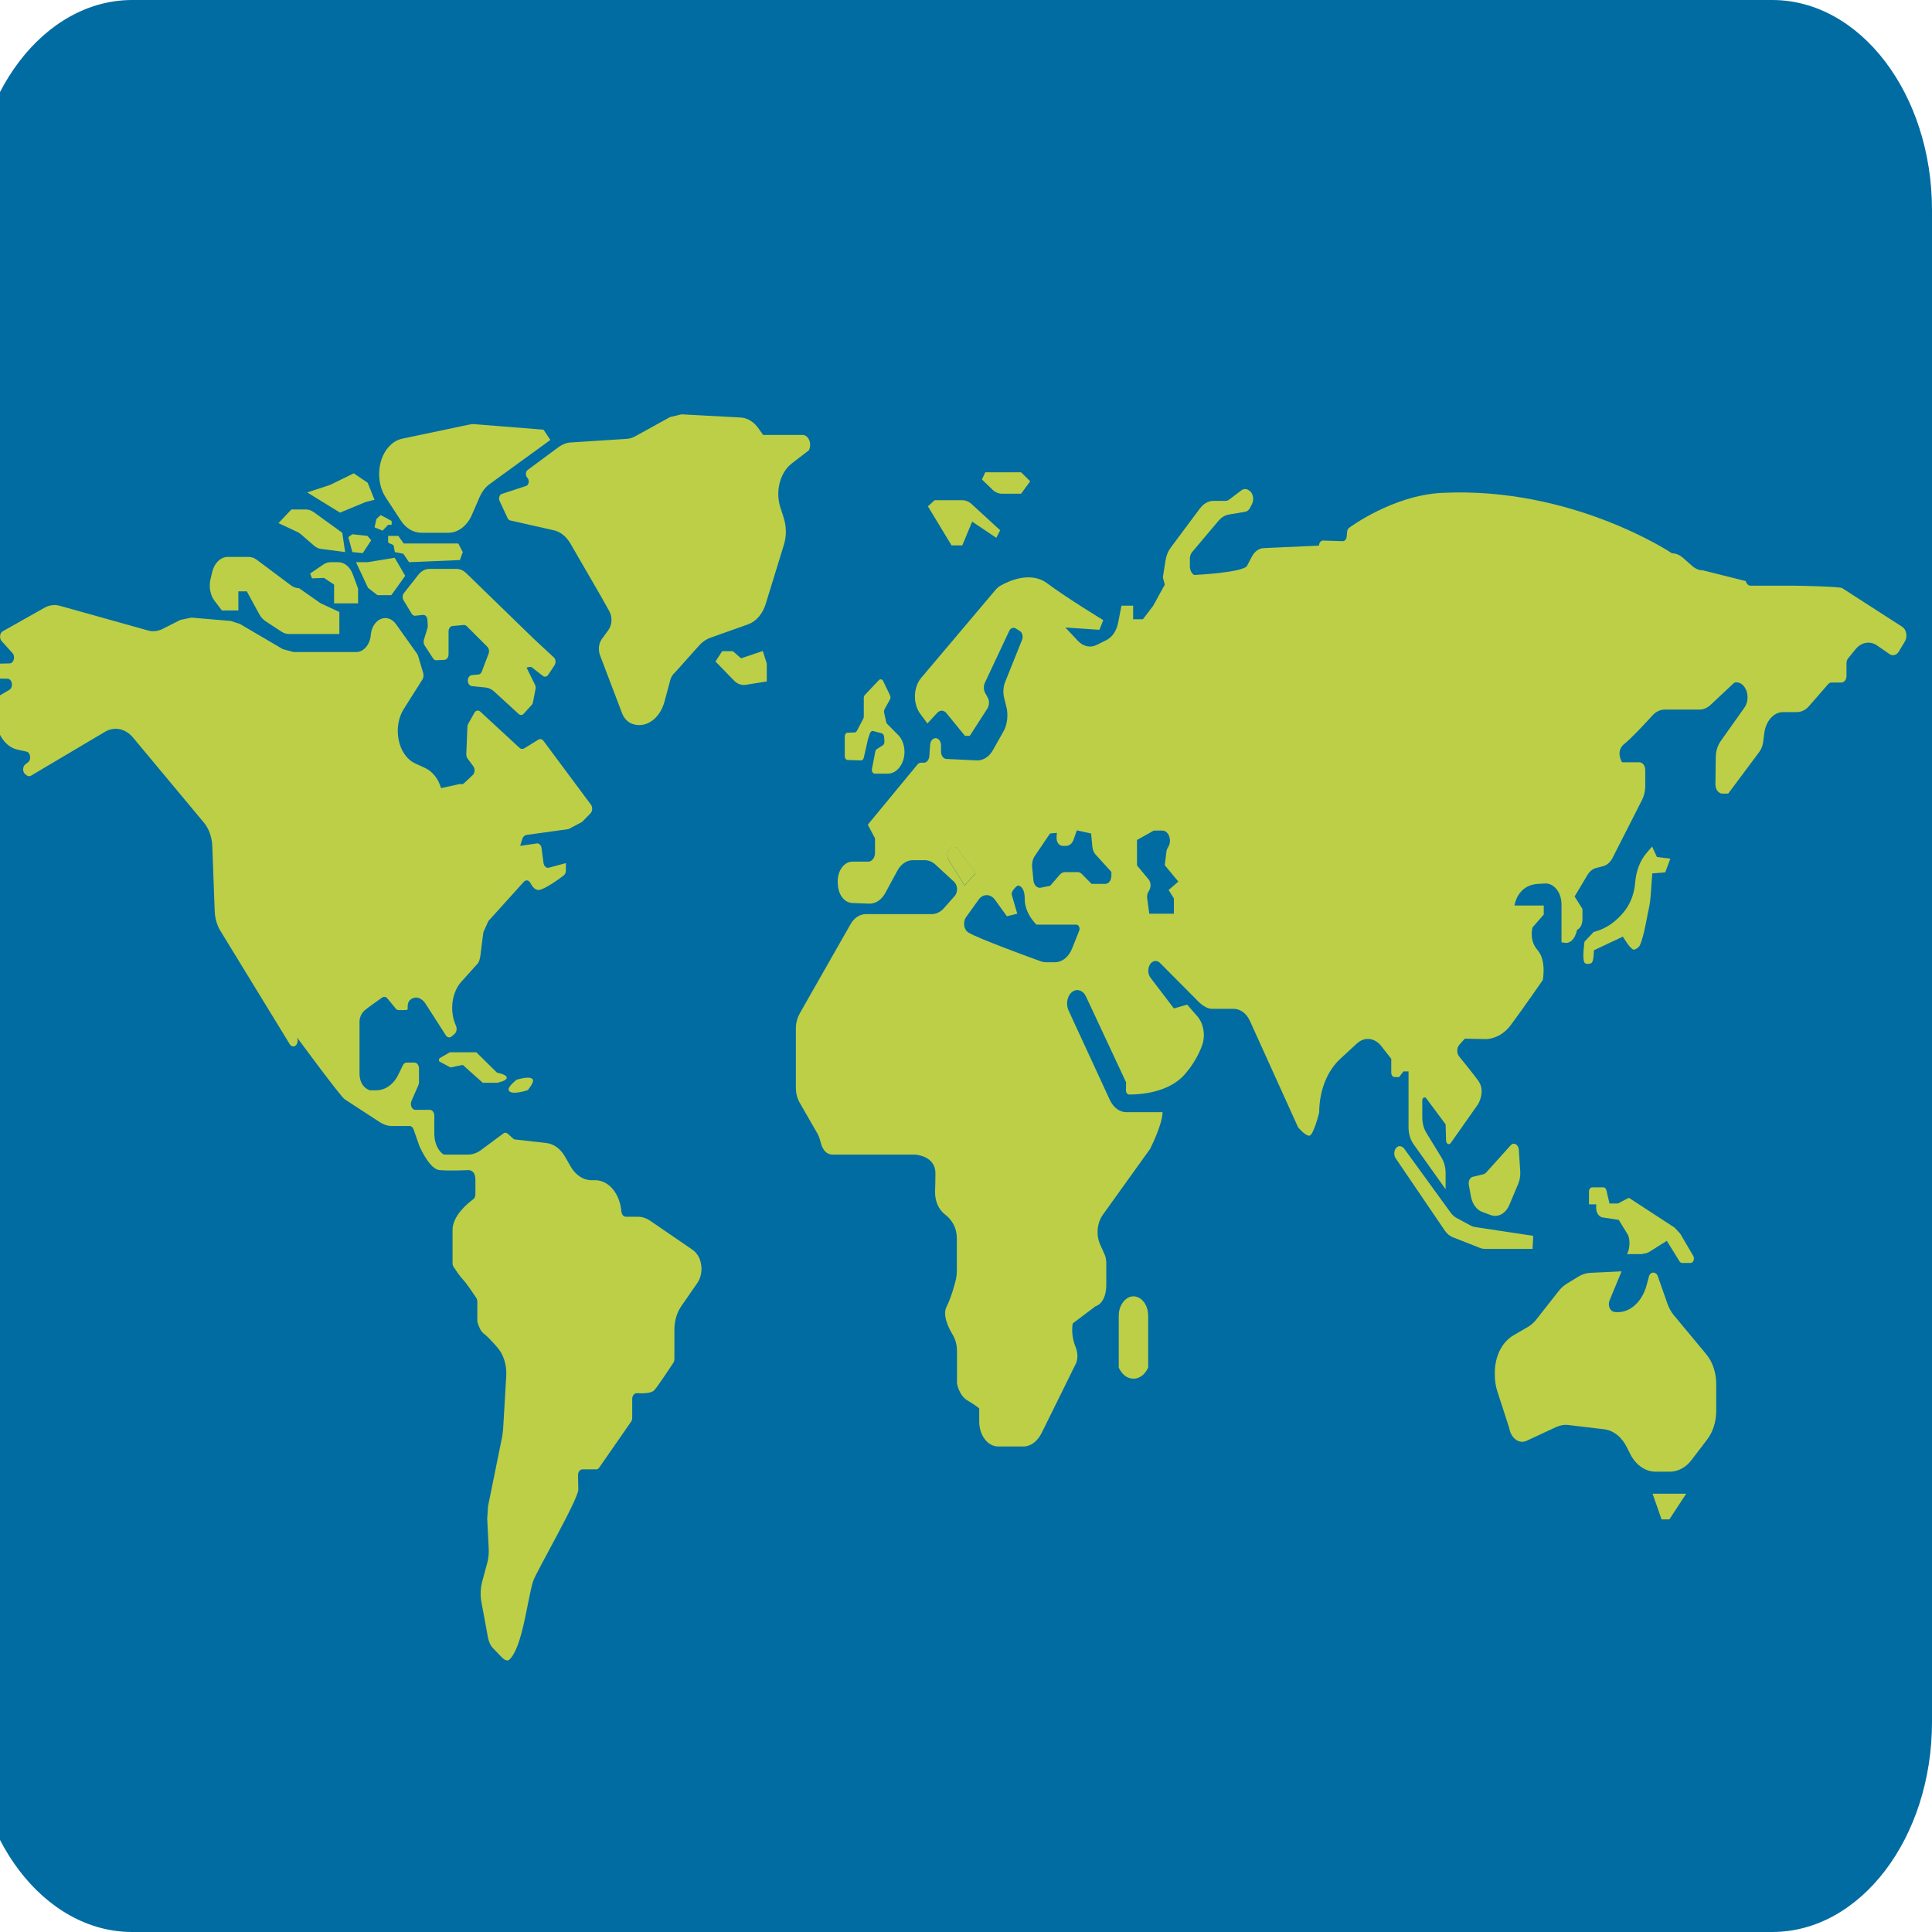 <?xml version="1.0" encoding="UTF-8"?> <svg xmlns="http://www.w3.org/2000/svg" viewBox="5965 4965 70 70" width="70" height="70" data-guides="{&quot;vertical&quot;:[],&quot;horizontal&quot;:[]}"><path fill="#016CA2" stroke="none" fill-opacity="1" stroke-width="1" stroke-opacity="1" color="rgb(51, 51, 51)" font-size-adjust="none" display="block" id="tSvg1796ce8ef74" title="Path 32" d="M 6029.209 5035 C 6009.403 5035 5989.597 5035 5969.791 5035C 5966.594 5035 5964 5031.591 5964 5027.391C 5964 5009.13 5964 4990.869 5964 4972.609C 5964 4968.409 5966.594 4965 5969.791 4965C 5989.597 4965 6009.403 4965 6029.209 4965C 6032.405 4965 6035 4968.409 6035 4972.609C 6035 4990.869 6035 5009.13 6035 5027.391C 6035 5031.599 6032.405 5035 6029.209 5035Z" style=""></path><path fill="#BDCF46" stroke="none" fill-opacity="1" stroke-width="1" stroke-opacity="1" color="rgb(51, 51, 51)" font-size-adjust="none" display="block" id="tSvg14083dfbc3" title="Path 33" d="M 5999.477 4995.701 C 5999.471 4995.704 5999.465 4995.706 5999.459 4995.709C 5999.32 4995.777 5999.28 4996.005 5999.373 4996.158C 5999.566 4996.465 5999.759 4996.771 5999.952 4997.078C 6000.083 4996.931 6000.214 4996.784 6000.345 4996.637C 6000.135 4996.348 5999.925 4996.059 5999.714 4995.77C 5999.684 4995.73 5999.645 4995.702 5999.603 4995.69C 5999.561 4995.678 5999.517 4995.682 5999.477 4995.701ZM 5990.078 5010.272 C 5989.57 5009.924 5989.062 5009.577 5988.555 5009.229C 5988.421 5009.138 5988.265 5009.085 5988.114 5009.085C 5987.968 5009.085 5987.821 5009.085 5987.674 5009.085C 5987.634 5009.084 5987.596 5009.064 5987.567 5009.029C 5987.537 5008.994 5987.518 5008.946 5987.512 5008.895C 5987.466 5008.255 5987.055 5007.761 5986.568 5007.761C 5986.522 5007.761 5986.475 5007.761 5986.429 5007.761C 5986.134 5007.761 5985.856 5007.578 5985.676 5007.266C 5985.607 5007.145 5985.537 5007.023 5985.468 5006.901C 5985.306 5006.62 5985.062 5006.445 5984.796 5006.414C 5984.418 5006.371 5984.039 5006.328 5983.661 5006.285C 5983.633 5006.284 5983.606 5006.271 5983.586 5006.247C 5983.524 5006.191 5983.462 5006.135 5983.4 5006.079C 5983.348 5006.034 5983.285 5006.026 5983.232 5006.072C 5982.962 5006.272 5982.692 5006.473 5982.422 5006.673C 5982.277 5006.779 5982.121 5006.833 5981.953 5006.833C 5981.675 5006.833 5981.397 5006.833 5981.119 5006.833C 5981.09 5006.833 5981.067 5006.825 5981.043 5006.81C 5980.951 5006.741 5980.736 5006.528 5980.736 5006.057C 5980.736 5005.846 5980.736 5005.636 5980.736 5005.425C 5980.736 5005.397 5980.732 5005.369 5980.724 5005.344C 5980.716 5005.318 5980.704 5005.294 5980.689 5005.274C 5980.674 5005.255 5980.656 5005.239 5980.636 5005.228C 5980.617 5005.218 5980.596 5005.212 5980.574 5005.212C 5980.399 5005.212 5980.223 5005.212 5980.047 5005.212C 5980.019 5005.212 5979.991 5005.202 5979.967 5005.183C 5979.942 5005.164 5979.922 5005.137 5979.908 5005.105C 5979.894 5005.072 5979.886 5005.036 5979.887 5004.999C 5979.887 5004.961 5979.894 5004.925 5979.908 5004.892C 5979.991 5004.702 5980.074 5004.512 5980.157 5004.322C 5980.169 5004.291 5980.181 5004.253 5980.181 5004.215C 5980.181 5004.048 5980.181 5003.881 5980.181 5003.713C 5980.181 5003.657 5980.163 5003.602 5980.133 5003.562C 5980.103 5003.523 5980.061 5003.5 5980.018 5003.5C 5979.922 5003.5 5979.825 5003.5 5979.729 5003.5C 5979.677 5003.5 5979.625 5003.538 5979.596 5003.599C 5979.542 5003.711 5979.487 5003.822 5979.433 5003.934C 5979.26 5004.291 5978.958 5004.504 5978.634 5004.504C 5978.557 5004.504 5978.48 5004.504 5978.403 5004.504C 5978.403 5004.504 5978.026 5004.413 5978.026 5003.888C 5978.026 5003.252 5978.026 5002.615 5978.026 5001.978C 5978.032 5001.918 5978.067 5001.727 5978.223 5001.598C 5978.362 5001.484 5978.686 5001.256 5978.848 5001.141C 5978.906 5001.103 5978.982 5001.111 5979.034 5001.172C 5979.136 5001.296 5979.238 5001.42 5979.341 5001.545C 5979.37 5001.583 5979.404 5001.598 5979.445 5001.598C 5979.543 5001.598 5979.723 5001.605 5979.758 5001.583C 5979.804 5001.552 5979.688 5001.278 5979.966 5001.164C 5980.25 5001.058 5980.435 5001.392 5980.435 5001.392C 5980.675 5001.765 5980.914 5002.138 5981.153 5002.511C 5981.206 5002.595 5981.298 5002.61 5981.368 5002.549C 5981.402 5002.519 5981.437 5002.488 5981.472 5002.458C 5981.541 5002.397 5981.565 5002.275 5981.524 5002.176C 5981.52 5002.166 5981.516 5002.156 5981.512 5002.146C 5981.281 5001.621 5981.368 5000.951 5981.721 5000.563C 5981.92 5000.342 5982.119 5000.122 5982.317 4999.901C 5982.317 4999.901 5982.387 4999.84 5982.422 4999.498C 5982.445 4999.292 5982.485 4998.988 5982.514 4998.775C 5982.578 4998.638 5982.63 4998.509 5982.694 4998.372C 5983.122 4997.898 5983.551 4997.423 5983.98 4996.949C 5984.055 4996.865 5984.165 4996.888 5984.217 4996.995C 5984.281 4997.116 5984.385 4997.253 5984.518 4997.246C 5984.721 4997.231 5985.225 4996.873 5985.422 4996.721C 5985.446 4996.703 5985.467 4996.676 5985.481 4996.644C 5985.496 4996.612 5985.503 4996.575 5985.503 4996.538C 5985.503 4996.449 5985.503 4996.361 5985.503 4996.272C 5985.296 4996.328 5985.089 4996.383 5984.883 4996.439C 5984.796 4996.462 5984.709 4996.386 5984.692 4996.264C 5984.669 4996.087 5984.646 4995.909 5984.622 4995.732C 5984.616 4995.683 5984.596 4995.639 5984.568 4995.607C 5984.539 4995.576 5984.503 4995.558 5984.466 4995.557C 5984.259 4995.587 5984.053 4995.617 5983.846 4995.648C 5983.871 4995.567 5983.897 4995.486 5983.922 4995.404C 5983.945 4995.321 5984.003 4995.268 5984.072 4995.252C 5984.582 4995.181 5985.091 4995.11 5985.601 4995.039C 5985.74 4994.963 5985.948 4994.857 5986.088 4994.781C 5986.19 4994.677 5986.292 4994.573 5986.394 4994.469C 5986.47 4994.393 5986.476 4994.248 5986.412 4994.157C 5985.838 4993.386 5985.265 4992.615 5984.692 4991.844C 5984.668 4991.813 5984.637 4991.791 5984.604 4991.783C 5984.571 4991.775 5984.537 4991.78 5984.506 4991.798C 5984.335 4991.904 5984.163 4992.011 5983.991 4992.117C 5983.939 4992.148 5983.875 4992.14 5983.829 4992.102C 5983.354 4991.664 5982.879 4991.225 5982.404 4990.786C 5982.388 4990.77 5982.369 4990.758 5982.349 4990.752C 5982.328 4990.745 5982.307 4990.744 5982.287 4990.748C 5982.266 4990.752 5982.247 4990.762 5982.229 4990.776C 5982.212 4990.791 5982.196 4990.81 5982.184 4990.832C 5982.111 4990.964 5982.037 4991.095 5981.964 4991.227C 5981.947 4991.258 5981.935 4991.296 5981.935 4991.341C 5981.922 4991.669 5981.908 4991.996 5981.895 4992.323C 5981.895 4992.384 5981.906 4992.437 5981.941 4992.483C 5982.011 4992.577 5982.08 4992.67 5982.149 4992.764C 5982.219 4992.856 5982.207 4993.008 5982.126 4993.084C 5982.024 4993.18 5981.922 4993.277 5981.819 4993.373C 5981.799 4993.393 5981.775 4993.406 5981.75 4993.411C 5981.725 4993.416 5981.699 4993.414 5981.675 4993.403C 5981.443 4993.454 5981.211 4993.505 5980.98 4993.556C 5980.881 4993.213 5980.667 4992.947 5980.401 4992.825C 5980.285 4992.772 5980.169 4992.719 5980.053 4992.665C 5979.422 4992.384 5979.208 4991.357 5979.63 4990.687C 5979.856 4990.329 5980.082 4989.972 5980.308 4989.614C 5980.325 4989.584 5980.337 4989.549 5980.342 4989.512C 5980.347 4989.475 5980.345 4989.437 5980.337 4989.401C 5980.273 4989.186 5980.209 4988.97 5980.146 4988.754C 5980.134 4988.732 5980.123 4988.709 5980.111 4988.686C 5979.856 4988.328 5979.601 4987.971 5979.347 4987.613C 5979.045 4987.195 5978.507 4987.408 5978.437 4987.978C 5978.435 4987.999 5978.434 4988.019 5978.432 4988.039C 5978.391 4988.374 5978.165 4988.625 5977.91 4988.625C 5977.152 4988.625 5976.393 4988.625 5975.634 4988.625C 5975.507 4988.587 5975.38 4988.557 5975.246 4988.519C 5974.727 4988.214 5974.208 4987.91 5973.689 4987.605C 5973.579 4987.567 5973.474 4987.537 5973.364 4987.499C 5972.887 4987.458 5972.411 4987.418 5971.934 4987.377C 5971.801 4987.408 5971.667 4987.431 5971.534 4987.461C 5971.32 4987.57 5971.106 4987.679 5970.891 4987.788C 5970.718 4987.872 5970.532 4987.895 5970.353 4987.841C 5969.293 4987.545 5968.233 4987.248 5967.173 4986.951C 5966.982 4986.898 5966.78 4986.921 5966.6 4987.027C 5966.1 4987.309 5965.6 4987.59 5965.1 4987.872C 5964.99 4987.933 5964.967 4988.123 5965.06 4988.229C 5965.191 4988.374 5965.322 4988.519 5965.453 4988.663C 5965.564 4988.785 5965.5 4989.028 5965.355 4989.036C 5965.158 4989.041 5964.961 4989.046 5964.764 4989.051C 5964.677 4989.051 5964.608 4989.15 5964.608 4989.264C 5964.608 4989.3 5964.608 4989.335 5964.608 4989.371C 5964.608 4989.485 5964.677 4989.576 5964.764 4989.584C 5964.934 4989.586 5965.104 4989.589 5965.274 4989.591C 5965.448 4989.599 5965.494 4989.903 5965.338 4989.995C 5965.191 4990.081 5965.044 4990.167 5964.898 4990.253C 5964.834 4990.291 5964.799 4990.375 5964.805 4990.466C 5964.818 4990.659 5964.832 4990.852 5964.845 4991.045C 5964.886 4991.615 5965.21 4992.072 5965.645 4992.163C 5965.749 4992.186 5965.853 4992.209 5965.957 4992.232C 5966.108 4992.262 5966.143 4992.521 5966.015 4992.62C 5965.982 4992.645 5965.95 4992.67 5965.917 4992.696C 5965.813 4992.779 5965.813 4992.977 5965.917 4993.053C 5965.934 4993.066 5965.952 4993.079 5965.969 4993.091C 5966.015 4993.13 5966.067 4993.13 5966.119 4993.107C 5967.013 4992.577 5967.907 4992.046 5968.801 4991.516C 5969.148 4991.311 5969.554 4991.395 5969.832 4991.737C 5970.683 4992.759 5971.534 4993.781 5972.386 4994.803C 5972.571 4995.024 5972.681 4995.336 5972.692 4995.663C 5972.721 4996.444 5972.75 4997.225 5972.779 4998.007C 5972.791 4998.273 5972.86 4998.524 5972.988 4998.73C 5973.826 5000.099 5974.663 5001.469 5975.501 5002.838C 5975.548 5002.914 5975.629 5002.937 5975.698 5002.891C 5975.785 5002.831 5975.814 5002.686 5975.756 5002.579C 5975.756 5002.579 5977.343 5004.74 5977.493 5004.832C 5977.922 5005.111 5978.35 5005.39 5978.779 5005.669C 5978.912 5005.752 5979.051 5005.798 5979.202 5005.798C 5979.414 5005.798 5979.626 5005.798 5979.839 5005.798C 5979.903 5005.798 5979.96 5005.844 5979.984 5005.92C 5980.055 5006.123 5980.126 5006.325 5980.198 5006.528C 5980.198 5006.536 5980.204 5006.536 5980.204 5006.544C 5980.244 5006.627 5980.574 5007.365 5980.928 5007.396C 5981.304 5007.426 5981.982 5007.396 5981.982 5007.396C 5981.982 5007.396 5982.225 5007.388 5982.225 5007.738C 5982.225 5007.916 5982.225 5008.093 5982.225 5008.271C 5982.225 5008.347 5982.196 5008.415 5982.144 5008.453C 5981.935 5008.606 5981.397 5009.054 5981.397 5009.564C 5981.397 5009.962 5981.397 5010.361 5981.397 5010.759C 5981.397 5010.812 5981.408 5010.858 5981.431 5010.896C 5981.501 5011.002 5981.651 5011.231 5981.779 5011.367C 5981.918 5011.512 5982.161 5011.885 5982.259 5012.029C 5982.283 5012.068 5982.294 5012.113 5982.294 5012.166C 5982.294 5012.395 5982.294 5012.623 5982.294 5012.851C 5982.3 5012.874 5982.3 5012.904 5982.306 5012.927C 5982.335 5013.019 5982.41 5013.247 5982.543 5013.331C 5982.624 5013.384 5982.827 5013.597 5983.012 5013.81C 5983.244 5014.069 5983.366 5014.457 5983.342 5014.86C 5983.304 5015.509 5983.265 5016.158 5983.227 5016.808C 5983.215 5016.884 5983.209 5016.96 5983.198 5017.036C 5983.026 5017.883 5982.854 5018.73 5982.682 5019.577C 5982.671 5019.729 5982.665 5019.874 5982.653 5020.026C 5982.671 5020.374 5982.688 5020.721 5982.705 5021.069C 5982.717 5021.251 5982.705 5021.434 5982.659 5021.609C 5982.595 5021.845 5982.532 5022.081 5982.468 5022.316C 5982.41 5022.545 5982.399 5022.788 5982.439 5023.024C 5982.52 5023.463 5982.601 5023.902 5982.682 5024.34C 5982.711 5024.492 5982.775 5024.629 5982.873 5024.728C 5982.956 5024.815 5983.039 5024.901 5983.122 5024.987C 5983.215 5025.086 5983.354 5025.223 5983.453 5025.132C 5983.933 5024.698 5984.107 5022.948 5984.315 5022.294C 5984.42 5021.959 5985.96 5019.319 5985.954 5018.961C 5985.95 5018.791 5985.947 5018.621 5985.943 5018.451C 5985.943 5018.33 5986.012 5018.238 5986.105 5018.238C 5986.269 5018.238 5986.433 5018.238 5986.597 5018.238C 5986.643 5018.238 5986.684 5018.215 5986.713 5018.17C 5987.097 5017.617 5987.481 5017.064 5987.865 5016.511C 5987.894 5016.473 5987.906 5016.42 5987.906 5016.366C 5987.906 5016.141 5987.906 5015.915 5987.906 5015.689C 5987.906 5015.567 5987.981 5015.476 5988.074 5015.476C 5988.271 5015.491 5988.595 5015.491 5988.705 5015.37C 5988.844 5015.217 5989.261 5014.578 5989.394 5014.381C 5989.417 5014.342 5989.435 5014.297 5989.435 5014.244C 5989.435 5013.886 5989.435 5013.528 5989.435 5013.171C 5989.435 5012.859 5989.522 5012.562 5989.684 5012.326C 5989.877 5012.047 5990.07 5011.768 5990.263 5011.489C 5990.425 5011.261 5990.466 5010.919 5990.35 5010.614C 5990.292 5010.47 5990.193 5010.348 5990.078 5010.272Z" style=""></path><path fill="#BDCF46" stroke="none" fill-opacity="1" stroke-width="1" stroke-opacity="1" color="rgb(51, 51, 51)" font-size-adjust="none" display="block" id="tSvgb4d36299dc" title="Path 34" d="M 6030.048 4986.221 C 6029.508 4986.221 6028.967 4986.221 6028.427 4986.221C 6028.346 4986.221 6028.276 4986.152 6028.253 4986.054C 6027.736 4985.924 6027.219 4985.795 6026.701 4985.665C 6026.568 4985.665 6026.435 4985.612 6026.319 4985.513C 6026.201 4985.409 6026.083 4985.305 6025.966 4985.201C 6025.85 4985.103 6025.717 4985.049 6025.583 4985.049C 6025.583 4985.049 6021.97 4982.622 6017.238 4982.858C 6015.46 4982.949 6013.897 4984.113 6013.897 4984.113C 6013.851 4984.136 6013.816 4984.197 6013.81 4984.258C 6013.804 4984.321 6013.798 4984.385 6013.793 4984.448C 6013.781 4984.539 6013.723 4984.608 6013.648 4984.608C 6013.41 4984.6 6013.173 4984.593 6012.935 4984.585C 6012.854 4984.585 6012.791 4984.669 6012.791 4984.768C 6012.127 4984.798 6011.463 4984.829 6010.799 4984.859C 6010.625 4984.859 6010.463 4984.973 6010.364 4985.156C 6010.304 4985.27 6010.245 4985.384 6010.185 4985.498C 6010.051 4985.749 6008.268 4985.833 6008.268 4985.833C 6008.222 4985.806 6008.182 4985.763 6008.154 4985.707C 6008.127 4985.652 6008.112 4985.587 6008.111 4985.521C 6008.111 4985.43 6008.111 4985.338 6008.111 4985.247C 6008.111 4985.148 6008.14 4985.064 6008.198 4984.996C 6008.515 4984.621 6008.831 4984.245 6009.148 4983.87C 6009.252 4983.748 6009.386 4983.664 6009.525 4983.642C 6009.721 4983.609 6009.918 4983.576 6010.115 4983.543C 6010.15 4983.536 6010.183 4983.521 6010.213 4983.497C 6010.242 4983.474 6010.268 4983.443 6010.289 4983.406C 6010.312 4983.36 6010.335 4983.314 6010.358 4983.269C 6010.457 4983.086 6010.393 4982.835 6010.237 4982.759C 6010.223 4982.751 6010.21 4982.744 6010.196 4982.736C 6010.162 4982.721 6010.126 4982.715 6010.09 4982.719C 6010.054 4982.723 6010.02 4982.736 6009.988 4982.759C 6009.837 4982.873 6009.687 4982.987 6009.536 4983.101C 6009.496 4983.132 6009.455 4983.147 6009.409 4983.147C 6009.262 4983.147 6009.115 4983.147 6008.969 4983.147C 6008.783 4983.147 6008.61 4983.246 6008.476 4983.421C 6008.123 4983.895 6007.77 4984.369 6007.416 4984.844C 6007.324 4984.965 6007.26 4985.125 6007.231 4985.293C 6007.198 4985.501 6007.166 4985.709 6007.133 4985.917C 6007.156 4986.005 6007.179 4986.094 6007.202 4986.183C 6007.063 4986.437 6006.924 4986.69 6006.785 4986.944C 6006.66 4987.109 6006.534 4987.274 6006.409 4987.438C 6006.291 4987.438 6006.173 4987.438 6006.056 4987.438C 6006.056 4987.274 6006.056 4987.109 6006.056 4986.944C 6005.915 4986.944 6005.774 4986.944 6005.633 4986.944C 6005.592 4987.152 6005.552 4987.36 6005.511 4987.568C 6005.453 4987.857 6005.297 4988.085 6005.088 4988.192C 6004.971 4988.25 6004.853 4988.308 6004.735 4988.367C 6004.509 4988.481 6004.249 4988.427 6004.058 4988.222C 6003.905 4988.06 6003.753 4987.897 6003.6 4987.735C 6004.011 4987.763 6004.422 4987.791 6004.834 4987.819C 6004.88 4987.702 6004.926 4987.585 6004.973 4987.469C 6004.973 4987.469 6003.681 4986.685 6002.934 4986.13C 6002.326 4985.681 6001.527 4986.061 6001.249 4986.221C 6001.179 4986.259 6001.121 4986.312 6001.069 4986.373C 6000.172 4987.436 5999.274 4988.498 5998.376 4989.561C 5998.087 4989.903 5998.07 4990.505 5998.348 4990.87C 5998.432 4990.984 5998.517 4991.098 5998.602 4991.212C 5998.722 4991.083 5998.842 4990.954 5998.961 4990.824C 5999.06 4990.718 5999.199 4990.725 5999.291 4990.839C 5999.515 4991.113 5999.739 4991.387 5999.963 4991.661C 6000.021 4991.661 6000.079 4991.661 6000.137 4991.661C 6000.349 4991.331 6000.562 4991.002 6000.774 4990.672C 6000.849 4990.55 6000.855 4990.383 6000.78 4990.261C 6000.753 4990.213 6000.726 4990.165 6000.699 4990.117C 6000.668 4990.064 6000.65 4990 6000.647 4989.934C 6000.644 4989.867 6000.656 4989.801 6000.681 4989.744C 6000.977 4989.115 6001.272 4988.486 6001.567 4987.857C 6001.614 4987.758 6001.712 4987.72 6001.793 4987.765C 6001.845 4987.798 6001.897 4987.831 6001.95 4987.864C 6002.042 4987.918 6002.077 4988.062 6002.031 4988.184C 6001.828 4988.689 6001.625 4989.193 6001.423 4989.698C 6001.347 4989.881 6001.336 4990.094 6001.382 4990.284C 6001.415 4990.418 6001.448 4990.553 6001.481 4990.687C 6001.527 4990.976 6001.486 4991.281 6001.353 4991.509C 6001.226 4991.735 6001.098 4991.96 6000.971 4992.186C 6000.838 4992.422 6000.618 4992.559 6000.392 4992.551C 6000.023 4992.534 5999.654 4992.516 5999.286 4992.498C 5999.235 4992.494 5999.187 4992.466 5999.152 4992.418C 5999.116 4992.37 5999.096 4992.306 5999.095 4992.239C 5999.095 4992.161 5999.095 4992.082 5999.095 4992.004C 5999.095 4991.859 5999.008 4991.745 5998.898 4991.745C 5998.799 4991.745 5998.712 4991.844 5998.701 4991.981C 5998.691 4992.12 5998.681 4992.26 5998.672 4992.399C 5998.66 4992.529 5998.579 4992.635 5998.475 4992.635C 5998.44 4992.635 5998.405 4992.635 5998.371 4992.635C 5998.319 4992.635 5998.272 4992.658 5998.238 4992.703C 5997.639 4993.429 5997.041 4994.154 5996.442 4994.88C 5996.529 4995.045 5996.616 4995.209 5996.703 4995.374C 5996.703 4995.549 5996.703 4995.724 5996.703 4995.899C 5996.703 4996.074 5996.593 4996.219 5996.46 4996.219C 5996.268 4996.219 5996.077 4996.219 5995.886 4996.219C 5995.579 4996.219 5995.336 4996.561 5995.353 4996.964C 5995.355 4996.997 5995.357 4997.03 5995.359 4997.063C 5995.377 4997.421 5995.597 4997.702 5995.875 4997.718C 5996.079 4997.725 5996.284 4997.733 5996.489 4997.741C 5996.72 4997.748 5996.934 4997.611 5997.073 4997.36C 5997.22 4997.089 5997.367 4996.817 5997.514 4996.546C 5997.641 4996.31 5997.85 4996.165 5998.075 4996.165C 5998.216 4996.165 5998.357 4996.165 5998.498 4996.165C 5998.637 4996.165 5998.776 4996.219 5998.892 4996.325C 5999.118 4996.533 5999.344 4996.741 5999.569 4996.949C 5999.703 4997.071 5999.714 4997.33 5999.587 4997.467C 5999.459 4997.611 5999.332 4997.756 5999.205 4997.9C 5999.077 4998.045 5998.921 4998.121 5998.753 4998.121C 5997.958 4998.121 5997.162 4998.121 5996.367 4998.121C 5996.153 4998.121 5995.944 4998.258 5995.817 4998.486C 5995.203 4999.564 5994.589 5000.642 5993.975 5001.72C 5993.888 5001.88 5993.836 5002.07 5993.836 5002.26C 5993.836 5002.975 5993.836 5003.691 5993.836 5004.406C 5993.836 5004.604 5993.883 5004.794 5993.975 5004.954C 5994.189 5005.326 5994.404 5005.699 5994.618 5006.072C 5994.67 5006.163 5994.705 5006.277 5994.734 5006.384C 5994.774 5006.567 5994.89 5006.833 5995.168 5006.833C 5996.16 5006.833 5997.153 5006.833 5998.145 5006.833C 5998.145 5006.833 5998.892 5006.863 5998.892 5007.51C 5998.892 5007.738 5998.886 5007.967 5998.88 5008.164C 5998.869 5008.514 5999.008 5008.826 5999.239 5009.001C 5999.448 5009.161 5999.668 5009.435 5999.668 5009.876C 5999.668 5010.272 5999.668 5010.668 5999.668 5011.063C 5999.668 5011.155 5999.656 5011.246 5999.639 5011.337C 5999.587 5011.558 5999.465 5012.007 5999.297 5012.342C 5999.141 5012.646 5999.361 5013.103 5999.523 5013.369C 5999.622 5013.536 5999.674 5013.742 5999.674 5013.947C 5999.674 5014.34 5999.674 5014.733 5999.674 5015.126C 5999.674 5015.126 5999.743 5015.56 6000.056 5015.743C 6000.369 5015.925 6000.479 5016.032 6000.479 5016.032C 6000.479 5016.189 6000.479 5016.346 6000.479 5016.504C 6000.479 5017.006 6000.786 5017.409 6001.168 5017.409C 6001.469 5017.409 6001.77 5017.409 6002.071 5017.409C 6002.071 5017.409 6002.477 5017.447 6002.743 5016.914C 6003.009 5016.382 6003.959 5014.449 6003.959 5014.449C 6003.959 5014.449 6004.133 5014.206 6003.959 5013.772C 6003.785 5013.338 6003.867 5012.95 6003.867 5012.95C 6004.143 5012.742 6004.419 5012.534 6004.695 5012.326C 6004.695 5012.326 6005.083 5012.243 6005.083 5011.535C 6005.083 5011.279 6005.083 5011.023 6005.083 5010.767C 6005.083 5010.645 6005.059 5010.523 6005.007 5010.417C 6004.959 5010.31 6004.911 5010.204 6004.863 5010.097C 6004.706 5009.747 6004.747 5009.313 6004.955 5009.017C 6005.527 5008.22 6006.098 5007.424 6006.669 5006.628C 6006.669 5006.628 6007.121 5005.745 6007.121 5005.296C 6006.683 5005.296 6006.245 5005.296 6005.807 5005.296C 6005.563 5005.296 6005.343 5005.129 6005.216 5004.862C 6004.716 5003.779 6004.216 5002.696 6003.716 5001.613C 6003.69 5001.557 6003.672 5001.493 6003.665 5001.427C 6003.658 5001.361 6003.662 5001.294 6003.675 5001.23C 6003.689 5001.166 6003.712 5001.106 6003.744 5001.054C 6003.776 5001.002 6003.816 5000.959 6003.861 5000.929C 6004.034 5000.807 6004.249 5000.89 6004.347 5001.103C 6004.832 5002.141 6005.316 5003.178 6005.801 5004.216C 6005.799 5004.309 6005.797 5004.403 6005.795 5004.497C 6005.795 5004.588 6005.847 5004.657 6005.917 5004.657C 6006.276 5004.657 6007.335 5004.604 6007.926 5003.926C 6008.239 5003.569 6008.43 5003.204 6008.546 5002.899C 6008.685 5002.534 6008.615 5002.093 6008.384 5001.826C 6008.26 5001.684 6008.137 5001.542 6008.013 5001.4C 6007.853 5001.446 6007.693 5001.492 6007.532 5001.537C 6007.249 5001.164 6006.965 5000.792 6006.681 5000.419C 6006.554 5000.251 6006.588 4999.962 6006.75 4999.856C 6006.796 4999.826 6006.846 4999.814 6006.897 4999.821C 6006.947 4999.827 6006.995 4999.853 6007.034 4999.894C 6007.478 5000.34 6007.922 5000.787 6008.366 5001.233C 6008.366 5001.233 6008.638 5001.552 6008.916 5001.552C 6009.177 5001.552 6009.438 5001.552 6009.698 5001.552C 6009.941 5001.552 6010.167 5001.72 6010.289 5001.994C 6010.87 5003.277 6011.451 5004.56 6012.032 5005.844C 6012.032 5005.844 6012.293 5006.163 6012.443 5006.148C 6012.594 5006.133 6012.797 5005.304 6012.797 5005.304C 6012.797 5004.535 6013.08 5003.805 6013.561 5003.363C 6013.762 5003.178 6013.962 5002.993 6014.163 5002.808C 6014.435 5002.557 6014.8 5002.595 6015.038 5002.892C 6015.161 5003.049 6015.285 5003.206 6015.408 5003.363C 6015.408 5003.531 6015.408 5003.698 6015.408 5003.866C 6015.408 5003.949 6015.46 5004.025 6015.53 5004.025C 6015.584 5004.025 6015.638 5004.025 6015.692 5004.025C 6015.744 5003.957 6015.796 5003.888 6015.848 5003.82C 6015.91 5003.82 6015.972 5003.82 6016.034 5003.82C 6016.034 5004.495 6016.034 5005.169 6016.034 5005.844C 6016.034 5006.072 6016.098 5006.293 6016.219 5006.46C 6016.605 5007.003 6016.991 5007.546 6017.377 5008.088C 6017.377 5007.893 6017.377 5007.698 6017.377 5007.503C 6017.377 5007.297 6017.325 5007.099 6017.227 5006.939C 6017.045 5006.643 6016.864 5006.346 6016.682 5006.049C 6016.584 5005.889 6016.532 5005.692 6016.532 5005.486C 6016.532 5005.281 6016.532 5005.075 6016.532 5004.87C 6016.532 5004.771 6016.624 5004.725 6016.677 5004.794C 6016.91 5005.108 6017.144 5005.423 6017.377 5005.737C 6017.383 5005.935 6017.389 5006.133 6017.395 5006.331C 6017.401 5006.445 6017.505 5006.498 6017.563 5006.414C 6017.893 5005.945 6018.223 5005.476 6018.553 5005.007C 6018.553 5005.007 6018.843 5004.535 6018.553 5004.147C 6018.345 5003.866 6018.055 5003.508 6017.87 5003.28C 6017.846 5003.252 6017.828 5003.218 6017.816 5003.18C 6017.804 5003.142 6017.798 5003.101 6017.799 5003.059C 6017.8 5003.018 6017.808 5002.978 6017.822 5002.941C 6017.837 5002.904 6017.857 5002.872 6017.881 5002.846C 6017.945 5002.775 6018.009 5002.704 6018.072 5002.633C 6018.331 5002.638 6018.59 5002.643 6018.848 5002.648C 6018.848 5002.648 6019.358 5002.656 6019.74 5002.138C 6020.209 5001.507 6020.898 5000.51 6020.898 5000.51C 6020.898 5000.51 6021.037 4999.802 6020.713 4999.43C 6020.383 4999.057 6020.528 4998.6 6020.528 4998.6C 6020.663 4998.446 6020.798 4998.291 6020.933 4998.136C 6020.933 4998.027 6020.933 4997.918 6020.933 4997.809C 6020.58 4997.809 6020.227 4997.809 6019.873 4997.809C 6019.873 4997.809 6019.966 4997.071 6020.719 4997.025C 6020.817 4997.018 6020.91 4997.018 6020.985 4997.01C 6021.062 4997.007 6021.139 4997.025 6021.211 4997.062C 6021.283 4997.1 6021.348 4997.155 6021.403 4997.226C 6021.458 4997.297 6021.502 4997.382 6021.532 4997.476C 6021.561 4997.569 6021.576 4997.67 6021.576 4997.771C 6021.576 4998.227 6021.576 4998.684 6021.576 4999.141C 6021.628 4999.148 6021.68 4999.156 6021.732 4999.163C 6021.732 4999.163 6022.028 4999.201 6022.138 4998.692C 6022.138 4998.692 6022.335 4998.616 6022.335 4998.303C 6022.335 4998.179 6022.335 4998.055 6022.335 4997.931C 6022.24 4997.781 6022.145 4997.631 6022.051 4997.482C 6022.205 4997.223 6022.36 4996.964 6022.514 4996.706C 6022.595 4996.569 6022.711 4996.477 6022.838 4996.447C 6022.918 4996.427 6022.997 4996.406 6023.076 4996.386C 6023.217 4996.351 6023.342 4996.245 6023.423 4996.089C 6023.781 4995.387 6024.138 4994.684 6024.495 4993.982C 6024.57 4993.83 6024.611 4993.655 6024.611 4993.48C 6024.611 4993.287 6024.611 4993.094 6024.611 4992.901C 6024.611 4992.827 6024.588 4992.755 6024.548 4992.702C 6024.508 4992.65 6024.453 4992.62 6024.396 4992.62C 6024.188 4992.62 6023.979 4992.62 6023.771 4992.62C 6023.771 4992.62 6023.51 4992.217 6023.864 4991.943C 6024.112 4991.745 6024.599 4991.22 6024.871 4990.923C 6024.993 4990.786 6025.149 4990.71 6025.311 4990.71C 6025.732 4990.71 6026.153 4990.71 6026.574 4990.71C 6026.719 4990.71 6026.858 4990.649 6026.973 4990.543C 6027.249 4990.284 6027.525 4990.025 6027.801 4989.767C 6027.832 4989.737 6027.868 4989.721 6027.906 4989.721C 6028.265 4989.721 6028.45 4990.284 6028.207 4990.634C 6027.921 4991.037 6027.635 4991.441 6027.35 4991.844C 6027.234 4992.004 6027.165 4992.224 6027.165 4992.445C 6027.161 4992.769 6027.157 4993.094 6027.153 4993.419C 6027.153 4993.601 6027.263 4993.754 6027.408 4993.754C 6027.477 4993.754 6027.547 4993.754 6027.616 4993.754C 6027.991 4993.251 6028.365 4992.749 6028.74 4992.247C 6028.815 4992.148 6028.867 4992.011 6028.884 4991.874C 6028.898 4991.768 6028.912 4991.661 6028.925 4991.555C 6028.983 4991.121 6029.267 4990.801 6029.603 4990.801C 6029.767 4990.801 6029.931 4990.801 6030.095 4990.801C 6030.263 4990.801 6030.425 4990.725 6030.547 4990.581C 6030.776 4990.317 6031.006 4990.053 6031.236 4989.789C 6031.27 4989.751 6031.311 4989.729 6031.357 4989.729C 6031.477 4989.729 6031.597 4989.729 6031.716 4989.729C 6031.821 4989.729 6031.902 4989.622 6031.902 4989.485C 6031.902 4989.333 6031.902 4989.181 6031.902 4989.029C 6031.902 4988.96 6031.925 4988.899 6031.96 4988.854C 6032.048 4988.745 6032.137 4988.635 6032.226 4988.526C 6032.44 4988.268 6032.753 4988.207 6033.014 4988.389C 6033.164 4988.493 6033.315 4988.597 6033.465 4988.701C 6033.575 4988.778 6033.714 4988.739 6033.795 4988.61C 6033.869 4988.488 6033.942 4988.367 6034.015 4988.245C 6034.04 4988.204 6034.058 4988.156 6034.067 4988.105C 6034.075 4988.054 6034.075 4988 6034.066 4987.949C 6034.058 4987.898 6034.04 4987.85 6034.015 4987.809C 6033.99 4987.768 6033.959 4987.735 6033.923 4987.712C 6033.195 4987.243 6032.467 4986.774 6031.74 4986.305C 6031.624 4986.251 6030.153 4986.221 6030.048 4986.221ZM 5999.459 4995.717 C 5999.465 4995.714 5999.471 4995.712 5999.477 4995.709C 5999.517 4995.687 5999.561 4995.682 5999.604 4995.695C 5999.646 4995.707 5999.685 4995.736 5999.714 4995.777C 5999.925 4996.067 6000.135 4996.356 6000.345 4996.645C 6000.214 4996.792 6000.083 4996.939 5999.952 4997.086C 5999.759 4996.779 5999.566 4996.472 5999.373 4996.165C 5999.28 4996.013 5999.32 4995.785 5999.459 4995.717ZM 6003.229 4999.863 C 6003.112 4999.863 6002.994 4999.863 6002.876 4999.863C 6002.83 4999.863 6002.784 4999.856 6002.737 4999.84C 6002.355 4999.704 6000.444 4999.004 6000.091 4998.79C 6000.052 4998.768 6000.017 4998.733 5999.99 4998.689C 5999.964 4998.645 5999.945 4998.594 5999.937 4998.538C 5999.928 4998.483 5999.93 4998.426 5999.941 4998.372C 5999.953 4998.318 5999.975 4998.268 6000.004 4998.228C 6000.162 4998.007 6000.32 4997.786 6000.479 4997.566C 6000.641 4997.375 6000.896 4997.391 6001.046 4997.596C 6001.191 4997.796 6001.336 4997.997 6001.481 4998.197C 6001.606 4998.167 6001.731 4998.136 6001.857 4998.106C 6001.822 4997.987 6001.787 4997.867 6001.753 4997.748C 6001.753 4997.748 6001.706 4997.581 6001.66 4997.429C 6001.614 4997.276 6001.869 4997.086 6001.869 4997.086C 6001.869 4997.086 6002.129 4997.056 6002.129 4997.581C 6002.129 4998.106 6002.552 4998.501 6002.552 4998.501C 6003.033 4998.501 6003.513 4998.501 6003.994 4998.501C 6004.087 4998.501 6004.144 4998.631 6004.098 4998.73C 6004.013 4998.943 6003.928 4999.156 6003.843 4999.369C 6003.722 4999.673 6003.484 4999.863 6003.229 4999.863ZM 6005.042 4997.025 C 6004.878 4997.025 6004.714 4997.025 6004.55 4997.025C 6004.43 4996.904 6004.31 4996.782 6004.191 4996.66C 6004.15 4996.622 6004.102 4996.601 6004.052 4996.599C 6003.895 4996.599 6003.739 4996.599 6003.583 4996.599C 6003.513 4996.599 6003.444 4996.637 6003.392 4996.698C 6003.278 4996.83 6003.164 4996.962 6003.05 4997.094C 6002.938 4997.117 6002.826 4997.139 6002.714 4997.162C 6002.683 4997.169 6002.651 4997.168 6002.62 4997.158C 6002.589 4997.149 6002.56 4997.131 6002.534 4997.106C 6002.509 4997.081 6002.488 4997.05 6002.472 4997.013C 6002.456 4996.977 6002.446 4996.937 6002.442 4996.896C 6002.426 4996.734 6002.411 4996.571 6002.396 4996.409C 6002.384 4996.264 6002.419 4996.127 6002.488 4996.021C 6002.673 4995.747 6002.859 4995.473 6003.044 4995.199C 6003.127 4995.192 6003.21 4995.184 6003.293 4995.176C 6003.289 4995.225 6003.285 4995.273 6003.282 4995.321C 6003.264 4995.496 6003.368 4995.648 6003.502 4995.648C 6003.542 4995.648 6003.583 4995.648 6003.623 4995.648C 6003.745 4995.648 6003.855 4995.557 6003.901 4995.412C 6003.94 4995.303 6003.978 4995.194 6004.017 4995.085C 6004.189 4995.123 6004.361 4995.161 6004.533 4995.199C 6004.548 4995.362 6004.563 4995.524 6004.579 4995.686C 6004.59 4995.793 6004.631 4995.892 6004.695 4995.96C 6004.886 4996.171 6005.077 4996.381 6005.268 4996.592C 6005.268 4996.637 6005.268 4996.683 6005.268 4996.729C 6005.268 4996.896 6005.17 4997.025 6005.042 4997.025ZM 6007.532 4997.55 C 6007.532 4997.735 6007.532 4997.921 6007.532 4998.106C 6007.235 4998.106 6006.938 4998.106 6006.64 4998.106C 6006.615 4997.921 6006.59 4997.735 6006.565 4997.55C 6006.554 4997.474 6006.565 4997.391 6006.6 4997.33C 6006.615 4997.302 6006.631 4997.274 6006.646 4997.246C 6006.71 4997.124 6006.698 4996.957 6006.612 4996.858C 6006.473 4996.691 6006.334 4996.523 6006.195 4996.356C 6006.195 4996.049 6006.195 4995.742 6006.195 4995.435C 6006.397 4995.321 6006.6 4995.207 6006.803 4995.093C 6006.907 4995.093 6007.011 4995.093 6007.115 4995.093C 6007.237 4995.093 6007.341 4995.199 6007.376 4995.351C 6007.378 4995.359 6007.38 4995.367 6007.382 4995.374C 6007.405 4995.488 6007.382 4995.602 6007.324 4995.694C 6007.29 4995.743 6007.268 4995.804 6007.26 4995.869C 6007.241 4996.029 6007.222 4996.188 6007.202 4996.348C 6007.366 4996.546 6007.53 4996.744 6007.694 4996.942C 6007.577 4997.043 6007.459 4997.144 6007.341 4997.246C 6007.405 4997.347 6007.469 4997.449 6007.532 4997.55Z" style=""></path><path fill="#BDCF46" stroke="none" fill-opacity="1" stroke-width="1" stroke-opacity="1" color="rgb(51, 51, 51)" font-size-adjust="none" display="block" id="tSvgc0fad6d6a7" title="Path 35" d="M 6020.551 5009.777 C 6019.848 5009.671 6019.146 5009.564 6018.443 5009.458C 6018.389 5009.451 6018.336 5009.433 6018.286 5009.405C 6018.117 5009.313 6017.947 5009.222 6017.777 5009.131C 6017.702 5009.093 6017.626 5009.024 6017.568 5008.948C 6017.003 5008.169 6016.437 5007.391 6015.872 5006.612C 6015.848 5006.582 6015.82 5006.559 6015.789 5006.545C 6015.758 5006.531 6015.725 5006.525 6015.692 5006.528C 6015.53 5006.559 6015.46 5006.81 6015.57 5006.97C 6016.165 5007.845 6016.76 5008.72 6017.354 5009.595C 6017.429 5009.701 6017.522 5009.777 6017.626 5009.823C 6017.962 5009.955 6018.298 5010.087 6018.634 5010.219C 6018.692 5010.242 6018.744 5010.249 6018.802 5010.249C 6019.377 5010.249 6019.952 5010.249 6020.528 5010.249C 6020.535 5010.092 6020.543 5009.935 6020.551 5009.777ZM 6024.744 5011.253 C 6024.715 5011.36 6024.686 5011.467 6024.657 5011.573C 6024.483 5012.212 6023.997 5012.615 6023.481 5012.532C 6023.446 5012.527 6023.412 5012.51 6023.383 5012.483C 6023.354 5012.457 6023.331 5012.421 6023.315 5012.38C 6023.298 5012.338 6023.291 5012.292 6023.291 5012.246C 6023.292 5012.199 6023.302 5012.154 6023.319 5012.113C 6023.464 5011.763 6023.609 5011.413 6023.753 5011.063C 6023.377 5011.081 6023.001 5011.099 6022.624 5011.117C 6022.474 5011.124 6022.323 5011.17 6022.19 5011.253C 6022.049 5011.34 6021.908 5011.426 6021.767 5011.512C 6021.657 5011.581 6021.553 5011.672 6021.466 5011.786C 6021.203 5012.121 6020.941 5012.456 6020.678 5012.79C 6020.586 5012.912 6020.476 5013.011 6020.354 5013.08C 6020.176 5013.184 6019.999 5013.288 6019.821 5013.391C 6019.422 5013.627 6019.161 5014.145 6019.161 5014.723C 6019.161 5014.759 6019.161 5014.794 6019.161 5014.83C 6019.161 5015.027 6019.19 5015.218 6019.248 5015.4C 6019.387 5015.829 6019.526 5016.257 6019.665 5016.686C 6019.676 5016.717 6019.682 5016.739 6019.688 5016.77C 6019.757 5017.12 6020.047 5017.325 6020.308 5017.204C 6020.663 5017.039 6021.018 5016.874 6021.373 5016.709C 6021.524 5016.64 6021.686 5016.61 6021.842 5016.633C 6022.267 5016.684 6022.692 5016.734 6023.116 5016.785C 6023.464 5016.823 6023.771 5017.074 6023.956 5017.462C 6023.985 5017.521 6024.014 5017.579 6024.043 5017.637C 6024.246 5018.063 6024.599 5018.322 6024.987 5018.322C 6025.159 5018.322 6025.331 5018.322 6025.502 5018.322C 6025.798 5018.322 6026.082 5018.17 6026.29 5017.896C 6026.479 5017.647 6026.668 5017.399 6026.858 5017.15C 6027.066 5016.876 6027.182 5016.504 6027.182 5016.116C 6027.182 5015.791 6027.182 5015.466 6027.182 5015.142C 6027.182 5014.731 6027.049 5014.343 6026.823 5014.069C 6026.435 5013.602 6026.047 5013.135 6025.659 5012.669C 6025.549 5012.539 6025.462 5012.38 6025.404 5012.205C 6025.288 5011.875 6025.172 5011.545 6025.056 5011.215C 6024.981 5011.063 6024.79 5011.071 6024.744 5011.253Z" style=""></path><path fill="#BDCF46" stroke="none" fill-opacity="1" stroke-width="1" stroke-opacity="1" color="rgb(51, 51, 51)" font-size-adjust="none" display="block" id="tSvg54386fa57f" title="Path 36" d="M 6019.688 5008.651 C 6019.794 5008.4 6019.9 5008.149 6020.006 5007.898C 6020.064 5007.761 6020.088 5007.609 6020.082 5007.457C 6020.064 5007.19 6020.047 5006.924 6020.03 5006.658C 6020.018 5006.468 6019.844 5006.369 6019.734 5006.498C 6019.437 5006.828 6019.14 5007.157 6018.842 5007.487C 6018.818 5007.512 6018.791 5007.53 6018.761 5007.541C 6018.628 5007.573 6018.495 5007.606 6018.362 5007.639C 6018.257 5007.662 6018.194 5007.799 6018.217 5007.929C 6018.244 5008.073 6018.271 5008.218 6018.298 5008.362C 6018.323 5008.492 6018.373 5008.612 6018.445 5008.708C 6018.516 5008.804 6018.605 5008.874 6018.703 5008.91C 6018.806 5008.948 6018.908 5008.986 6019.01 5009.024C 6019.277 5009.123 6019.555 5008.971 6019.688 5008.651ZM 6024.518 5010.424 C 6024.605 5010.424 6024.692 5010.401 6024.773 5010.348C 6024.977 5010.219 6025.182 5010.089 6025.387 5009.96C 6025.392 5009.96 6025.392 5009.96 6025.398 5009.968C 6025.549 5010.211 6025.699 5010.455 6025.85 5010.698C 6025.873 5010.736 6025.908 5010.759 6025.948 5010.759C 6026.049 5010.759 6026.149 5010.759 6026.249 5010.759C 6026.354 5010.759 6026.411 5010.607 6026.348 5010.5C 6026.191 5010.234 6026.035 5009.968 6025.879 5009.701C 6025.811 5009.628 6025.744 5009.554 6025.676 5009.481C 6025.124 5009.121 6024.572 5008.76 6024.02 5008.4C 6024.018 5008.4 6024.016 5008.4 6024.014 5008.4C 6023.883 5008.469 6023.751 5008.537 6023.62 5008.606C 6023.52 5008.606 6023.419 5008.606 6023.319 5008.606C 6023.313 5008.606 6023.313 5008.606 6023.313 5008.598C 6023.277 5008.441 6023.24 5008.284 6023.203 5008.126C 6023.196 5008.095 6023.181 5008.069 6023.161 5008.049C 6023.142 5008.03 6023.118 5008.02 6023.093 5008.02C 6022.958 5008.02 6022.823 5008.02 6022.688 5008.02C 6022.673 5008.02 6022.658 5008.024 6022.643 5008.031C 6022.629 5008.039 6022.617 5008.05 6022.606 5008.064C 6022.595 5008.079 6022.587 5008.095 6022.581 5008.114C 6022.575 5008.132 6022.572 5008.152 6022.572 5008.172C 6022.572 5008.327 6022.572 5008.481 6022.572 5008.636C 6022.659 5008.636 6022.746 5008.636 6022.833 5008.636C 6022.833 5008.682 6022.833 5008.727 6022.833 5008.773C 6022.833 5008.94 6022.931 5009.085 6023.058 5009.108C 6023.255 5009.138 6023.452 5009.169 6023.649 5009.199C 6023.649 5009.199 6023.655 5009.199 6023.655 5009.207C 6023.761 5009.379 6023.867 5009.552 6023.973 5009.724C 6024.072 5009.884 6024.055 5010.272 6023.95 5010.432C 6023.948 5010.434 6023.946 5010.437 6023.945 5010.439C 6024.136 5010.439 6024.327 5010.439 6024.518 5010.439C 6024.518 5010.434 6024.518 5010.429 6024.518 5010.424ZM 6024.859 4995.671 C 6024.79 4995.752 6024.72 4995.833 6024.651 4995.914C 6024.419 4996.188 6024.28 4996.561 6024.246 4996.972C 6024.217 4997.352 6024.089 4997.702 6023.887 4997.976C 6023.591 4998.364 6023.221 4998.631 6022.821 4998.745C 6022.794 4998.752 6022.767 4998.76 6022.74 4998.768C 6022.63 4998.884 6022.52 4999.001 6022.41 4999.118C 6022.41 4999.118 6022.317 4999.734 6022.41 4999.878C 6022.45 4999.947 6022.624 4999.932 6022.676 4999.878C 6022.746 4999.81 6022.751 4999.43 6022.751 4999.43C 6023.101 4999.265 6023.45 4999.1 6023.8 4998.935C 6023.8 4998.935 6024.06 4999.384 6024.188 4999.407C 6024.246 4999.414 6024.373 4999.331 6024.408 4999.262C 6024.547 4999.011 6024.703 4998.09 6024.703 4998.09C 6024.755 4997.885 6024.79 4997.664 6024.807 4997.451C 6024.827 4997.182 6024.846 4996.914 6024.865 4996.645C 6025.022 4996.632 6025.178 4996.619 6025.334 4996.607C 6025.396 4996.442 6025.458 4996.277 6025.52 4996.112C 6025.358 4996.092 6025.195 4996.072 6025.033 4996.051C 6024.975 4995.925 6024.917 4995.798 6024.859 4995.671ZM 6005.534 5014.548 C 6005.534 5014.548 6005.691 5014.951 6006.067 5014.951C 6006.444 5014.951 6006.6 5014.548 6006.6 5014.548C 6006.6 5013.922 6006.6 5013.295 6006.6 5012.669C 6006.6 5012.121 6006.142 5011.786 6005.789 5012.075C 6005.633 5012.205 6005.534 5012.425 6005.534 5012.669C 6005.534 5013.295 6005.534 5013.922 6005.534 5014.548ZM 5993.685 4981.793 C 5993.894 4981.633 5994.102 4981.473 5994.311 4981.313C 5994.315 4981.303 5994.319 4981.293 5994.323 4981.283C 5994.344 4981.227 5994.354 4981.166 5994.352 4981.103C 5994.35 4981.041 5994.336 4980.981 5994.311 4980.928C 5994.286 4980.875 5994.251 4980.832 5994.209 4980.802C 5994.168 4980.772 5994.121 4980.757 5994.073 4980.758C 5993.599 4980.758 5993.124 4980.758 5992.649 4980.758C 5992.599 4980.687 5992.548 4980.616 5992.498 4980.545C 5992.325 4980.286 5992.076 4980.134 5991.815 4980.126C 5991.108 4980.088 5990.402 4980.05 5989.695 4980.012C 5989.556 4980.043 5989.417 4980.081 5989.278 4980.111C 5988.859 4980.342 5988.441 4980.573 5988.022 4980.804C 5987.918 4980.864 5987.807 4980.895 5987.692 4980.902C 5987.02 4980.946 5986.348 4980.989 5985.676 4981.032C 5985.526 4981.039 5985.381 4981.1 5985.248 4981.192C 5984.871 4981.471 5984.495 4981.749 5984.118 4982.028C 5984.1 4982.042 5984.084 4982.062 5984.073 4982.086C 5984.062 4982.11 5984.055 4982.137 5984.054 4982.165C 5984.053 4982.193 5984.057 4982.221 5984.066 4982.246C 5984.076 4982.272 5984.089 4982.294 5984.107 4982.31C 5984.194 4982.394 5984.165 4982.576 5984.061 4982.607C 5983.767 4982.703 5983.474 4982.8 5983.18 4982.896C 5983.093 4982.926 5983.059 4983.056 5983.099 4983.147C 5983.198 4983.358 5983.296 4983.568 5983.395 4983.779C 5983.412 4983.817 5983.447 4983.847 5983.481 4983.855C 5984.008 4983.974 5984.535 4984.093 5985.062 4984.212C 5985.306 4984.266 5985.52 4984.44 5985.671 4984.699C 5986.033 4985.326 5986.396 4985.952 5986.759 4986.579C 5986.865 4986.769 5986.972 4986.959 5987.078 4987.149C 5987.194 4987.355 5987.176 4987.636 5987.049 4987.819C 5986.968 4987.93 5986.887 4988.042 5986.806 4988.154C 5986.69 4988.313 5986.667 4988.549 5986.742 4988.747C 5987.006 4989.442 5987.271 4990.137 5987.535 4990.832C 5987.605 4991.022 5987.738 4991.159 5987.889 4991.22C 5988.381 4991.41 5988.902 4991.06 5989.076 4990.421C 5989.145 4990.162 5989.215 4989.904 5989.284 4989.645C 5989.313 4989.531 5989.377 4989.432 5989.458 4989.363C 5989.753 4989.034 5990.049 4988.704 5990.344 4988.374C 5990.454 4988.252 5990.581 4988.169 5990.715 4988.115C 5991.178 4987.951 5991.641 4987.786 5992.105 4987.621C 5992.4 4987.514 5992.637 4987.24 5992.747 4986.868C 5992.965 4986.158 5993.184 4985.447 5993.402 4984.737C 5993.5 4984.425 5993.494 4984.075 5993.396 4983.763C 5993.353 4983.631 5993.311 4983.499 5993.269 4983.368C 5993.089 4982.797 5993.263 4982.12 5993.685 4981.793ZM 5982.103 4983.642 C 5982.192 4983.436 5982.281 4983.231 5982.37 4983.025C 5982.462 4982.812 5982.59 4982.645 5982.752 4982.531C 5983.481 4982.001 5984.211 4981.471 5984.941 4980.94C 5984.858 4980.816 5984.775 4980.692 5984.692 4980.568C 5983.864 4980.502 5983.036 4980.436 5982.207 4980.37C 5982.138 4980.362 5982.063 4980.37 5981.993 4980.385C 5981.186 4980.555 5980.379 4980.725 5979.572 4980.895C 5979.428 4980.925 5979.289 4980.994 5979.167 4981.108C 5978.681 4981.541 5978.594 4982.439 5978.976 4983.025C 5979.157 4983.302 5979.339 4983.578 5979.52 4983.855C 5979.706 4984.144 5979.984 4984.303 5980.267 4984.303C 5980.592 4984.303 5980.916 4984.303 5981.24 4984.303C 5981.599 4984.303 5981.929 4984.052 5982.103 4983.642ZM 5984.865 4989.447 C 5984.941 4989.333 5985.016 4989.219 5985.091 4989.105C 5985.149 4989.013 5985.138 4988.876 5985.062 4988.815C 5984.827 4988.597 5984.591 4988.379 5984.356 4988.161C 5983.534 4987.362 5982.711 4986.563 5981.889 4985.764C 5981.785 4985.665 5981.663 4985.612 5981.536 4985.612C 5981.211 4985.612 5980.887 4985.612 5980.563 4985.612C 5980.406 4985.612 5980.262 4985.688 5980.152 4985.833C 5979.98 4986.051 5979.808 4986.269 5979.636 4986.487C 5979.608 4986.521 5979.591 4986.567 5979.589 4986.617C 5979.587 4986.667 5979.599 4986.716 5979.624 4986.753C 5979.721 4986.913 5979.818 4987.073 5979.914 4987.233C 5979.943 4987.286 5979.995 4987.317 5980.047 4987.309C 5980.14 4987.299 5980.233 4987.289 5980.325 4987.279C 5980.412 4987.271 5980.482 4987.355 5980.487 4987.461C 5980.491 4987.532 5980.495 4987.603 5980.499 4987.674C 5980.499 4987.705 5980.499 4987.735 5980.487 4987.765C 5980.445 4987.902 5980.402 4988.039 5980.36 4988.176C 5980.337 4988.245 5980.348 4988.329 5980.383 4988.382C 5980.485 4988.539 5980.588 4988.696 5980.69 4988.853C 5980.719 4988.899 5980.765 4988.93 5980.812 4988.922C 5980.91 4988.917 5981.009 4988.912 5981.107 4988.907C 5981.188 4988.899 5981.252 4988.815 5981.252 4988.709C 5981.252 4988.432 5981.252 4988.156 5981.252 4987.88C 5981.252 4987.773 5981.316 4987.689 5981.391 4987.682C 5981.528 4987.669 5981.665 4987.656 5981.802 4987.644C 5981.837 4987.644 5981.877 4987.651 5981.906 4987.682C 5982.157 4987.933 5982.408 4988.184 5982.659 4988.435C 5982.717 4988.496 5982.734 4988.595 5982.705 4988.678C 5982.622 4988.897 5982.539 4989.115 5982.456 4989.333C 5982.433 4989.394 5982.387 4989.439 5982.329 4989.439C 5982.25 4989.447 5982.171 4989.455 5982.092 4989.462C 5982.022 4989.47 5981.97 4989.531 5981.953 4989.614C 5981.935 4989.736 5981.999 4989.85 5982.092 4989.858C 5982.261 4989.876 5982.431 4989.893 5982.601 4989.911C 5982.705 4989.919 5982.81 4989.972 5982.897 4990.048C 5983.196 4990.322 5983.495 4990.596 5983.794 4990.87C 5983.852 4990.923 5983.927 4990.915 5983.979 4990.855C 5984.074 4990.751 5984.169 4990.647 5984.263 4990.543C 5984.286 4990.52 5984.304 4990.482 5984.31 4990.444C 5984.34 4990.286 5984.371 4990.129 5984.402 4989.972C 5984.414 4989.919 5984.408 4989.858 5984.385 4989.812C 5984.283 4989.604 5984.18 4989.396 5984.078 4989.188C 5984.111 4989.181 5984.144 4989.173 5984.176 4989.165C 5984.211 4989.158 5984.252 4989.165 5984.281 4989.188C 5984.412 4989.29 5984.543 4989.391 5984.674 4989.493C 5984.732 4989.538 5984.813 4989.523 5984.865 4989.447ZM 5973.636 4987.103 C 5973.636 4986.878 5973.636 4986.652 5973.636 4986.426C 5973.739 4986.426 5973.841 4986.426 5973.943 4986.426C 5974.094 4986.703 5974.244 4986.979 5974.395 4987.256C 5974.453 4987.355 5974.522 4987.438 5974.609 4987.499C 5974.806 4987.629 5975.003 4987.758 5975.2 4987.887C 5975.281 4987.941 5975.374 4987.971 5975.466 4987.971C 5976.076 4987.971 5976.686 4987.971 5977.296 4987.971C 5977.296 4987.705 5977.296 4987.438 5977.296 4987.172C 5977.071 4987.068 5976.845 4986.964 5976.619 4986.86C 5976.358 4986.677 5976.098 4986.495 5975.837 4986.312C 5975.733 4986.312 5975.634 4986.274 5975.547 4986.213C 5975.131 4985.901 5974.714 4985.589 5974.297 4985.277C 5974.208 4985.212 5974.108 4985.178 5974.007 4985.178C 5973.756 4985.178 5973.505 4985.178 5973.254 4985.178C 5972.999 4985.178 5972.774 4985.391 5972.692 4985.711C 5972.671 4985.8 5972.65 4985.889 5972.629 4985.977C 5972.559 4986.251 5972.617 4986.563 5972.774 4986.769C 5972.862 4986.885 5972.951 4987.002 5973.04 4987.119C 5973.239 4987.119 5973.438 4987.119 5973.636 4987.119C 5973.636 4987.114 5973.636 4987.109 5973.636 4987.103ZM 5976.237 4985.78 C 5976.397 4985.671 5976.557 4985.561 5976.717 4985.452C 5976.798 4985.399 5976.891 4985.369 5976.989 4985.369C 5977.076 4985.369 5977.163 4985.369 5977.25 4985.369C 5977.476 4985.369 5977.684 4985.536 5977.783 4985.81C 5977.847 4985.982 5977.91 4986.155 5977.974 4986.327C 5977.974 4986.505 5977.974 4986.682 5977.974 4986.86C 5977.684 4986.86 5977.395 4986.86 5977.105 4986.86C 5977.105 4986.634 5977.105 4986.409 5977.105 4986.183C 5976.984 4986.102 5976.862 4986.021 5976.741 4985.939C 5976.596 4985.944 5976.451 4985.95 5976.306 4985.955C 5976.283 4985.896 5976.26 4985.838 5976.237 4985.78ZM 5977.899 4985.369 C 5978.043 4985.678 5978.188 4985.988 5978.333 4986.297C 5978.447 4986.386 5978.561 4986.474 5978.675 4986.563C 5978.843 4986.563 5979.011 4986.563 5979.179 4986.563C 5979.347 4986.33 5979.514 4986.097 5979.682 4985.863C 5979.555 4985.645 5979.428 4985.427 5979.3 4985.209C 5978.974 4985.262 5978.648 4985.315 5978.321 4985.369C 5978.181 4985.369 5978.04 4985.369 5977.899 4985.369ZM 5975.09 4983.953 C 5975.318 4984.06 5975.546 4984.167 5975.773 4984.273C 5975.82 4984.296 5975.86 4984.319 5975.901 4984.357C 5976.059 4984.494 5976.217 4984.631 5976.376 4984.768C 5976.457 4984.836 5976.544 4984.882 5976.642 4984.889C 5976.93 4984.927 5977.217 4984.965 5977.505 4985.003C 5977.47 4984.77 5977.435 4984.537 5977.401 4984.303C 5977.057 4984.055 5976.713 4983.806 5976.37 4983.558C 5976.283 4983.497 5976.185 4983.459 5976.086 4983.459C 5975.91 4983.459 5975.735 4983.459 5975.559 4983.459C 5975.403 4983.624 5975.246 4983.789 5975.09 4983.953ZM 5996.998 4989.675 C 5997.081 4989.848 5997.164 4990.02 5997.247 4990.193C 5997.27 4990.238 5997.27 4990.307 5997.241 4990.352C 5997.178 4990.467 5997.114 4990.581 5997.05 4990.695C 5997.033 4990.733 5997.021 4990.778 5997.033 4990.817C 5997.058 4990.931 5997.083 4991.045 5997.108 4991.159C 5997.114 4991.189 5997.125 4991.212 5997.143 4991.227C 5997.276 4991.362 5997.409 4991.496 5997.542 4991.631C 5997.815 4991.905 5997.849 4992.43 5997.618 4992.764C 5997.616 4992.767 5997.614 4992.769 5997.612 4992.772C 5997.502 4992.932 5997.34 4993.031 5997.172 4993.031C 5997.013 4993.031 5996.855 4993.031 5996.697 4993.031C 5996.627 4993.031 5996.575 4992.947 5996.593 4992.856C 5996.633 4992.648 5996.674 4992.44 5996.714 4992.232C 5996.72 4992.194 5996.743 4992.156 5996.772 4992.14C 5996.844 4992.095 5996.915 4992.049 5996.986 4992.004C 5997.027 4991.981 5997.05 4991.92 5997.044 4991.859C 5997.041 4991.803 5997.037 4991.747 5997.033 4991.692C 5997.03 4991.662 5997.02 4991.634 5997.004 4991.613C 5996.989 4991.591 5996.968 4991.576 5996.946 4991.57C 5996.844 4991.542 5996.741 4991.514 5996.639 4991.486C 5996.616 4991.48 5996.592 4991.484 5996.571 4991.498C 5996.55 4991.511 5996.533 4991.534 5996.523 4991.562C 5996.5 4991.628 5996.477 4991.694 5996.454 4991.76C 5996.454 4991.768 5996.448 4991.775 5996.448 4991.783C 5996.398 4992.006 5996.347 4992.229 5996.297 4992.452C 5996.286 4992.513 5996.239 4992.551 5996.193 4992.551C 5996.033 4992.546 5995.873 4992.541 5995.712 4992.536C 5995.685 4992.536 5995.658 4992.522 5995.639 4992.496C 5995.619 4992.47 5995.608 4992.436 5995.608 4992.399C 5995.608 4992.161 5995.608 4991.922 5995.608 4991.684C 5995.608 4991.608 5995.654 4991.547 5995.712 4991.547C 5995.795 4991.544 5995.878 4991.542 5995.961 4991.539C 5995.996 4991.539 5996.025 4991.517 5996.048 4991.478C 5996.126 4991.331 5996.203 4991.184 5996.28 4991.037C 5996.292 4991.014 5996.297 4990.984 5996.297 4990.954C 5996.297 4990.73 5996.297 4990.507 5996.297 4990.284C 5996.297 4990.238 5996.315 4990.2 5996.338 4990.177C 5996.506 4990 5996.674 4989.822 5996.842 4989.645C 5996.888 4989.592 5996.963 4989.607 5996.998 4989.675Z" style=""></path><path fill="#BDCF46" stroke="none" fill-opacity="1" stroke-width="1" stroke-opacity="1" color="rgb(51, 51, 51)" font-size-adjust="none" display="block" id="tSvgecbd2ded97" title="Path 37" d="M 5991.554 4988.595 C 5991.425 4988.595 5991.296 4988.595 5991.166 4988.595C 5991.085 4988.719 5991.004 4988.843 5990.923 4988.967C 5991.145 4989.196 5991.367 4989.424 5991.589 4989.652C 5991.711 4989.782 5991.867 4989.835 5992.023 4989.812C 5992.276 4989.772 5992.529 4989.731 5992.782 4989.69C 5992.782 4989.475 5992.782 4989.259 5992.782 4989.044C 5992.734 4988.891 5992.686 4988.739 5992.637 4988.587C 5992.375 4988.676 5992.112 4988.765 5991.85 4988.853C 5991.751 4988.767 5991.653 4988.681 5991.554 4988.595ZM 5998.863 4983.124 C 5999.197 4983.124 5999.531 4983.124 5999.865 4983.124C 5999.986 4983.124 6000.102 4983.17 6000.201 4983.261C 6000.546 4983.578 6000.892 4983.895 6001.237 4984.212C 6001.191 4984.303 6001.145 4984.395 6001.098 4984.486C 6000.807 4984.291 6000.515 4984.095 6000.224 4983.9C 6000.104 4984.187 5999.984 4984.473 5999.865 4984.76C 5999.735 4984.76 5999.606 4984.76 5999.477 4984.76C 5999.191 4984.288 5998.905 4983.816 5998.62 4983.345C 5998.701 4983.271 5998.782 4983.198 5998.863 4983.124ZM 6000.699 4982.112 C 6001.131 4982.112 6001.563 4982.112 6001.996 4982.112C 6002.106 4982.221 6002.216 4982.33 6002.326 4982.439C 6002.216 4982.589 6002.106 4982.739 6001.996 4982.888C 6001.764 4982.888 6001.533 4982.888 6001.301 4982.888C 6001.174 4982.888 6001.052 4982.835 6000.954 4982.736C 6000.828 4982.614 6000.703 4982.492 6000.577 4982.371C 6000.618 4982.284 6000.658 4982.198 6000.699 4982.112ZM 5976.961 4982.569 C 5977.246 4982.429 5977.532 4982.29 5977.818 4982.15C 5977.986 4982.264 5978.154 4982.378 5978.322 4982.492C 5978.405 4982.698 5978.488 4982.903 5978.57 4983.109C 5978.466 4983.134 5978.362 4983.16 5978.258 4983.185C 5977.945 4983.314 5977.632 4983.444 5977.32 4983.573C 5976.924 4983.329 5976.528 4983.086 5976.132 4982.842C 5976.408 4982.751 5976.685 4982.66 5976.961 4982.569ZM 5979.063 4984.417 C 5979.186 4984.417 5979.31 4984.417 5979.433 4984.417C 5979.497 4984.509 5979.561 4984.6 5979.625 4984.691C 5980.285 4984.691 5980.945 4984.691 5981.605 4984.691C 5981.659 4984.795 5981.713 4984.899 5981.767 4985.003C 5981.733 4985.1 5981.698 4985.196 5981.663 4985.292C 5981.049 4985.318 5980.435 4985.343 5979.821 4985.369C 5979.752 4985.267 5979.682 4985.166 5979.613 4985.064C 5979.511 4985.044 5979.408 4985.024 5979.306 4985.003C 5979.291 4984.92 5979.275 4984.836 5979.26 4984.752C 5979.194 4984.722 5979.128 4984.691 5979.063 4984.661C 5979.063 4984.58 5979.063 4984.499 5979.063 4984.417ZM 5977.621 4984.463 C 5977.669 4984.643 5977.717 4984.823 5977.766 4985.003C 5977.891 4985.016 5978.017 4985.029 5978.142 4985.041C 5978.244 4984.887 5978.347 4984.732 5978.449 4984.577C 5978.405 4984.524 5978.36 4984.471 5978.316 4984.417C 5978.132 4984.397 5977.949 4984.377 5977.766 4984.357C 5977.717 4984.392 5977.669 4984.428 5977.621 4984.463ZM 5978.64 4983.801 C 5978.617 4983.903 5978.594 4984.004 5978.57 4984.106C 5978.667 4984.146 5978.764 4984.187 5978.86 4984.227C 5978.928 4984.156 5978.995 4984.085 5979.063 4984.014C 5979.105 4984.014 5979.148 4984.014 5979.19 4984.014C 5979.19 4983.969 5979.19 4983.923 5979.19 4983.877C 5979.107 4983.832 5979.024 4983.786 5978.941 4983.74C 5978.891 4983.715 5978.841 4983.69 5978.791 4983.664C 5978.74 4983.71 5978.69 4983.756 5978.64 4983.801ZM 5980.939 5003.333 C 5981.059 5003.264 5981.179 5003.196 5981.298 5003.127C 5981.619 5003.127 5981.939 5003.127 5982.259 5003.127C 5982.509 5003.373 5982.758 5003.619 5983.007 5003.865C 5983.007 5003.865 5983.36 5003.926 5983.36 5004.048C 5983.36 5004.17 5983.007 5004.231 5983.007 5004.231C 5982.835 5004.231 5982.663 5004.231 5982.491 5004.231C 5982.25 5004.015 5982.009 5003.799 5981.767 5003.584C 5981.619 5003.614 5981.47 5003.645 5981.321 5003.675C 5981.194 5003.607 5981.067 5003.538 5980.939 5003.47C 5980.893 5003.454 5980.893 5003.363 5980.939 5003.333ZM 5983.429 5004.497 C 5983.389 5004.375 5983.713 5004.124 5983.713 5004.124C 5983.713 5004.124 5984.234 5003.949 5984.31 5004.124C 5984.35 5004.223 5984.124 5004.497 5984.124 5004.497C 5984.124 5004.497 5983.499 5004.71 5983.429 5004.497ZM 6024.877 5019.121 C 6025.282 5019.121 6025.688 5019.121 6026.093 5019.121C 6025.89 5019.43 6025.688 5019.74 6025.485 5020.049C 6025.39 5020.049 6025.296 5020.049 6025.201 5020.049C 6025.093 5019.74 6024.985 5019.43 6024.877 5019.121Z" style=""></path><defs></defs></svg> 